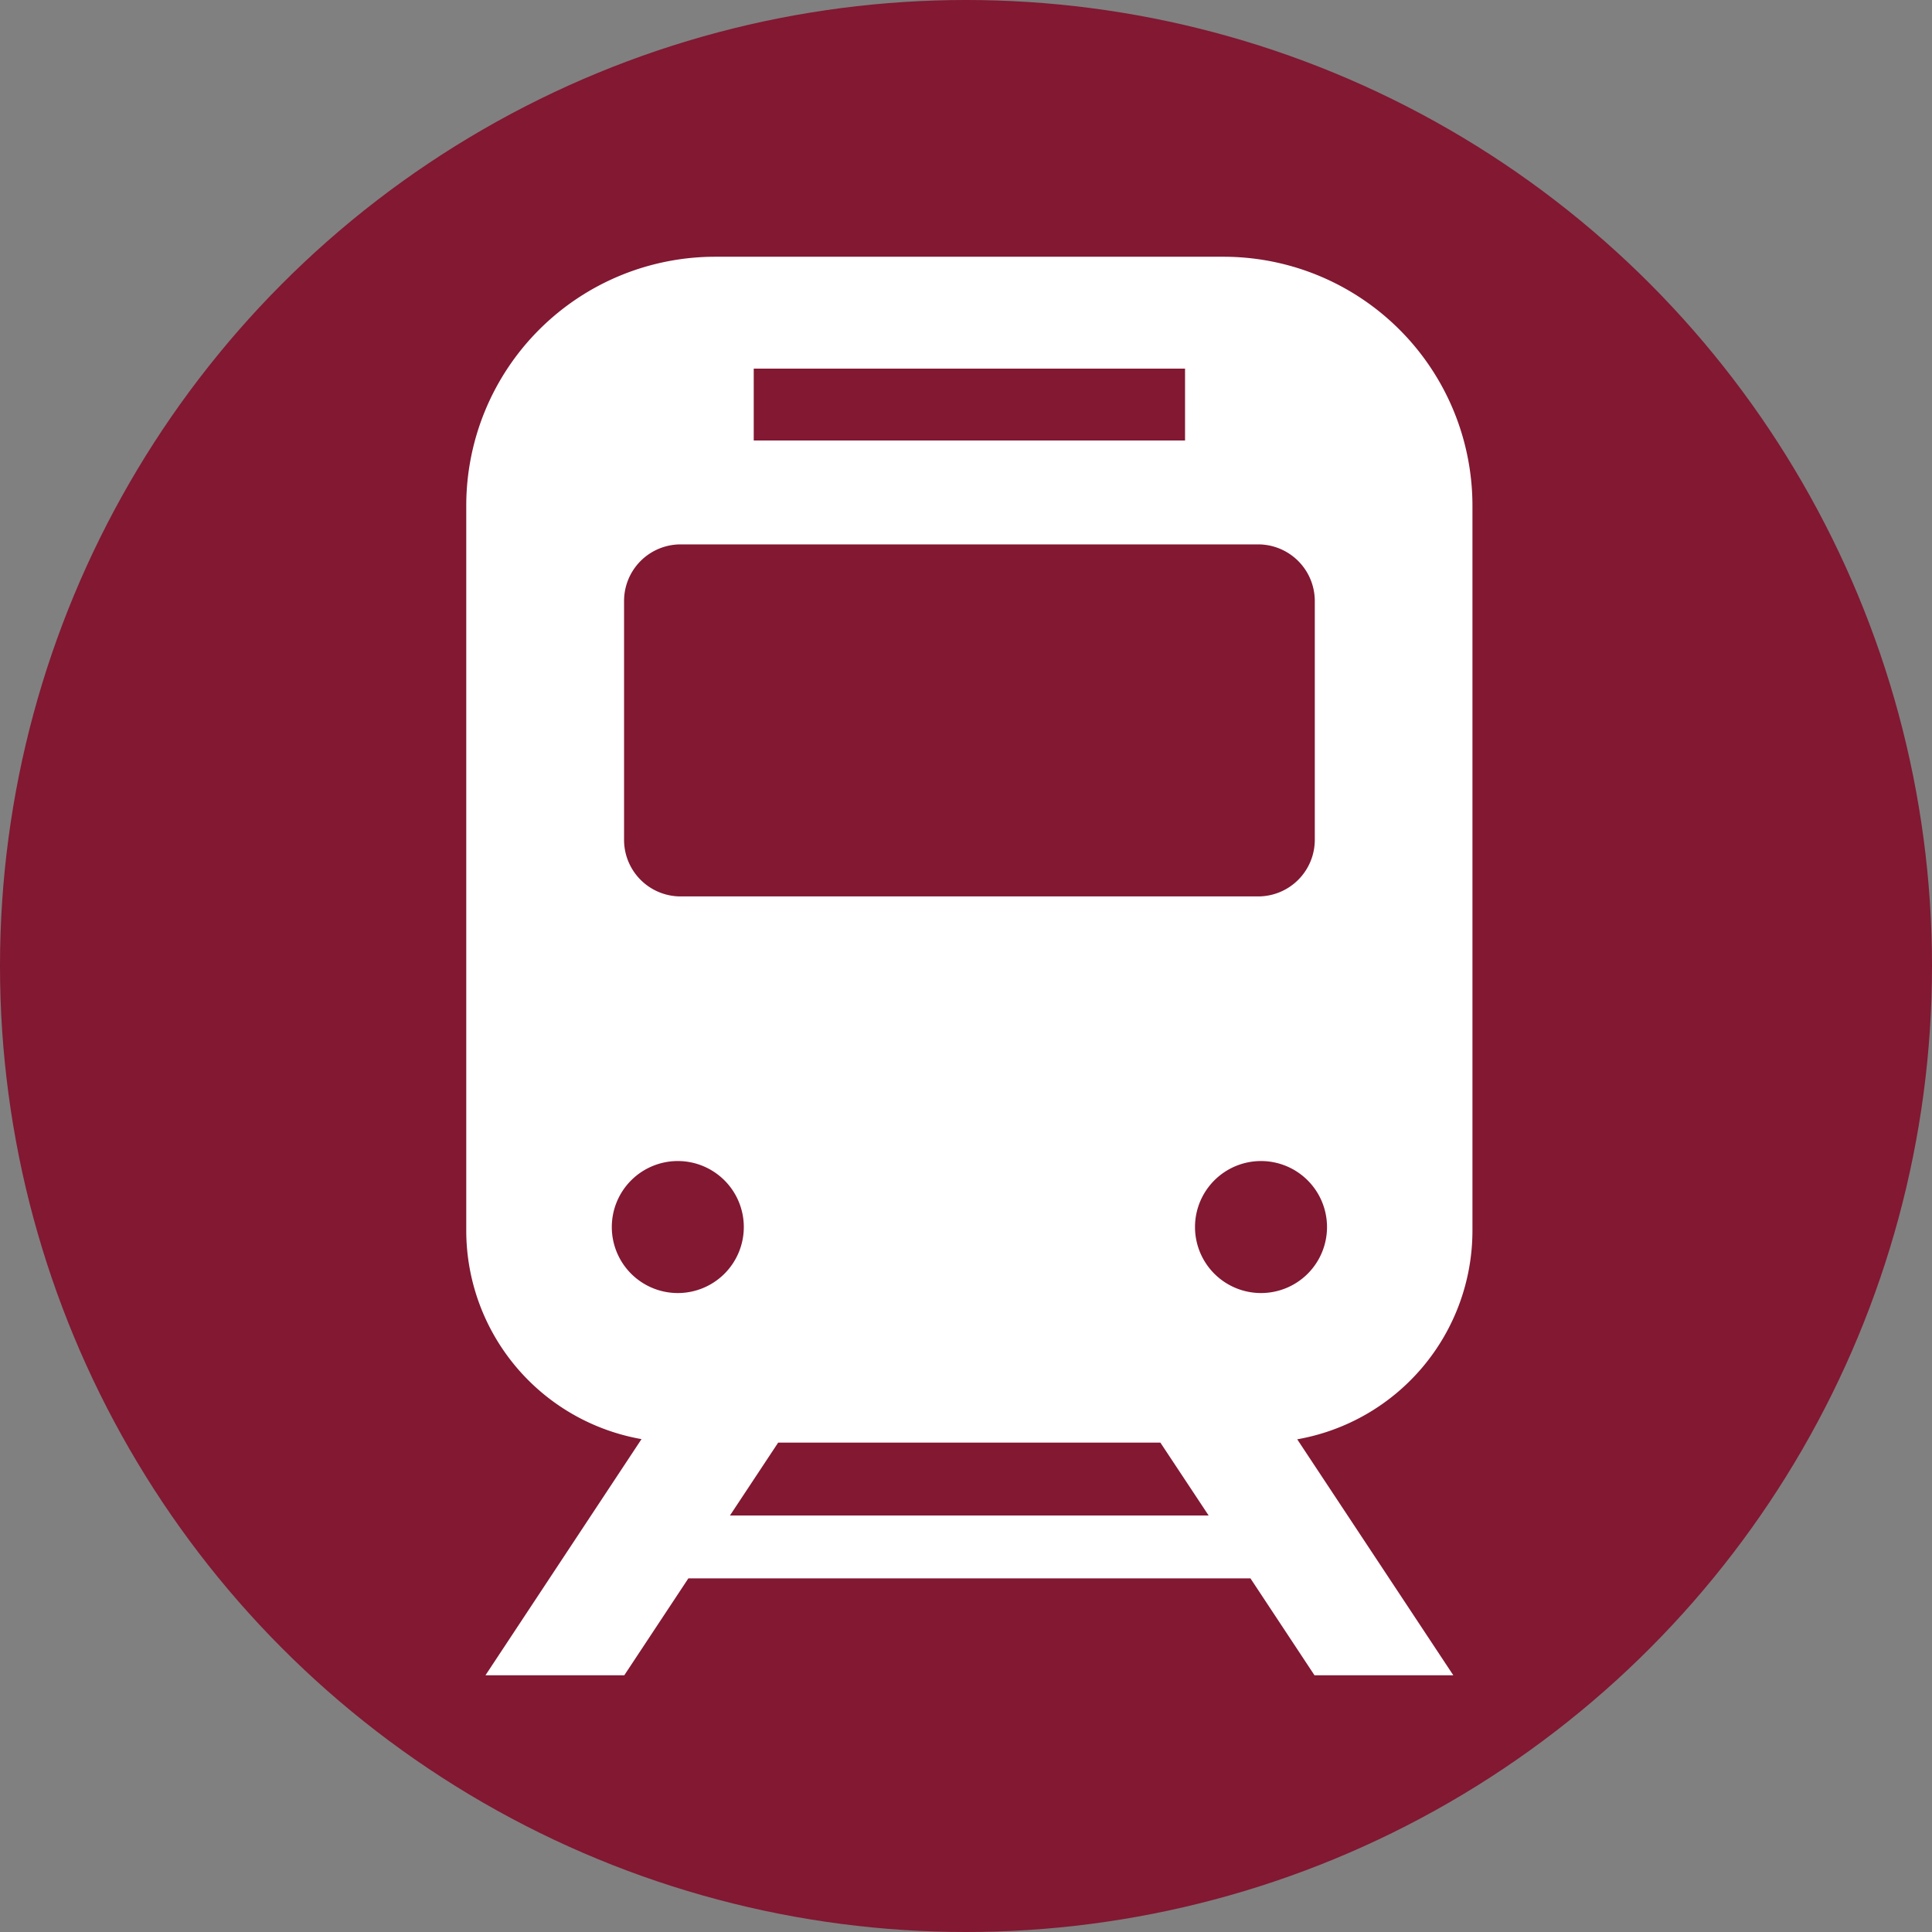 <svg xmlns="http://www.w3.org/2000/svg" viewBox="0 0 49.032 49.032"><rect x="0" y="0" width="49.032" height="49.032" fill="#808080" stroke="none"/><defs><style>.cls-1{fill:#821832;}.cls-2{fill:#fff;}</style></defs><g id="rail-info"><g id="time-table"><circle class="cls-1" cx="24.516" cy="24.516" r="24.516"/><g id="wasshi"><path class="cls-2" d="M37.767,31.723V13.32A6.318,6.318,0,0,0,31.449,7h-12.9a6.318,6.318,0,0,0-6.318,6.318v18.4a5.379,5.379,0,0,0,4.448,5.289L12.719,43h3.523l1.626-2.459H32.133L33.758,43h3.523L33.32,37.012A5.379,5.379,0,0,0,37.767,31.723ZM19.527,9.839H30.473v1.824H19.527Zm-3.291,5.894A1.436,1.436,0,0,1,17.671,14.3H32.329a1.438,1.438,0,0,1,1.437,1.437v6.061a1.437,1.437,0,0,1-1.437,1.436H17.671a1.435,1.435,0,0,1-1.435-1.436ZM17.6,33.3a1.675,1.675,0,1,1,1.675-1.674A1.675,1.675,0,0,1,17.6,33.3Zm1.323,5.646,1.224-1.85h9.7l1.225,1.85ZM32.4,33.3a1.675,1.675,0,1,1,1.676-1.674A1.674,1.674,0,0,1,32.4,33.3Z" transform="translate(-0.398 -0.484)"/></g></g></g></svg>